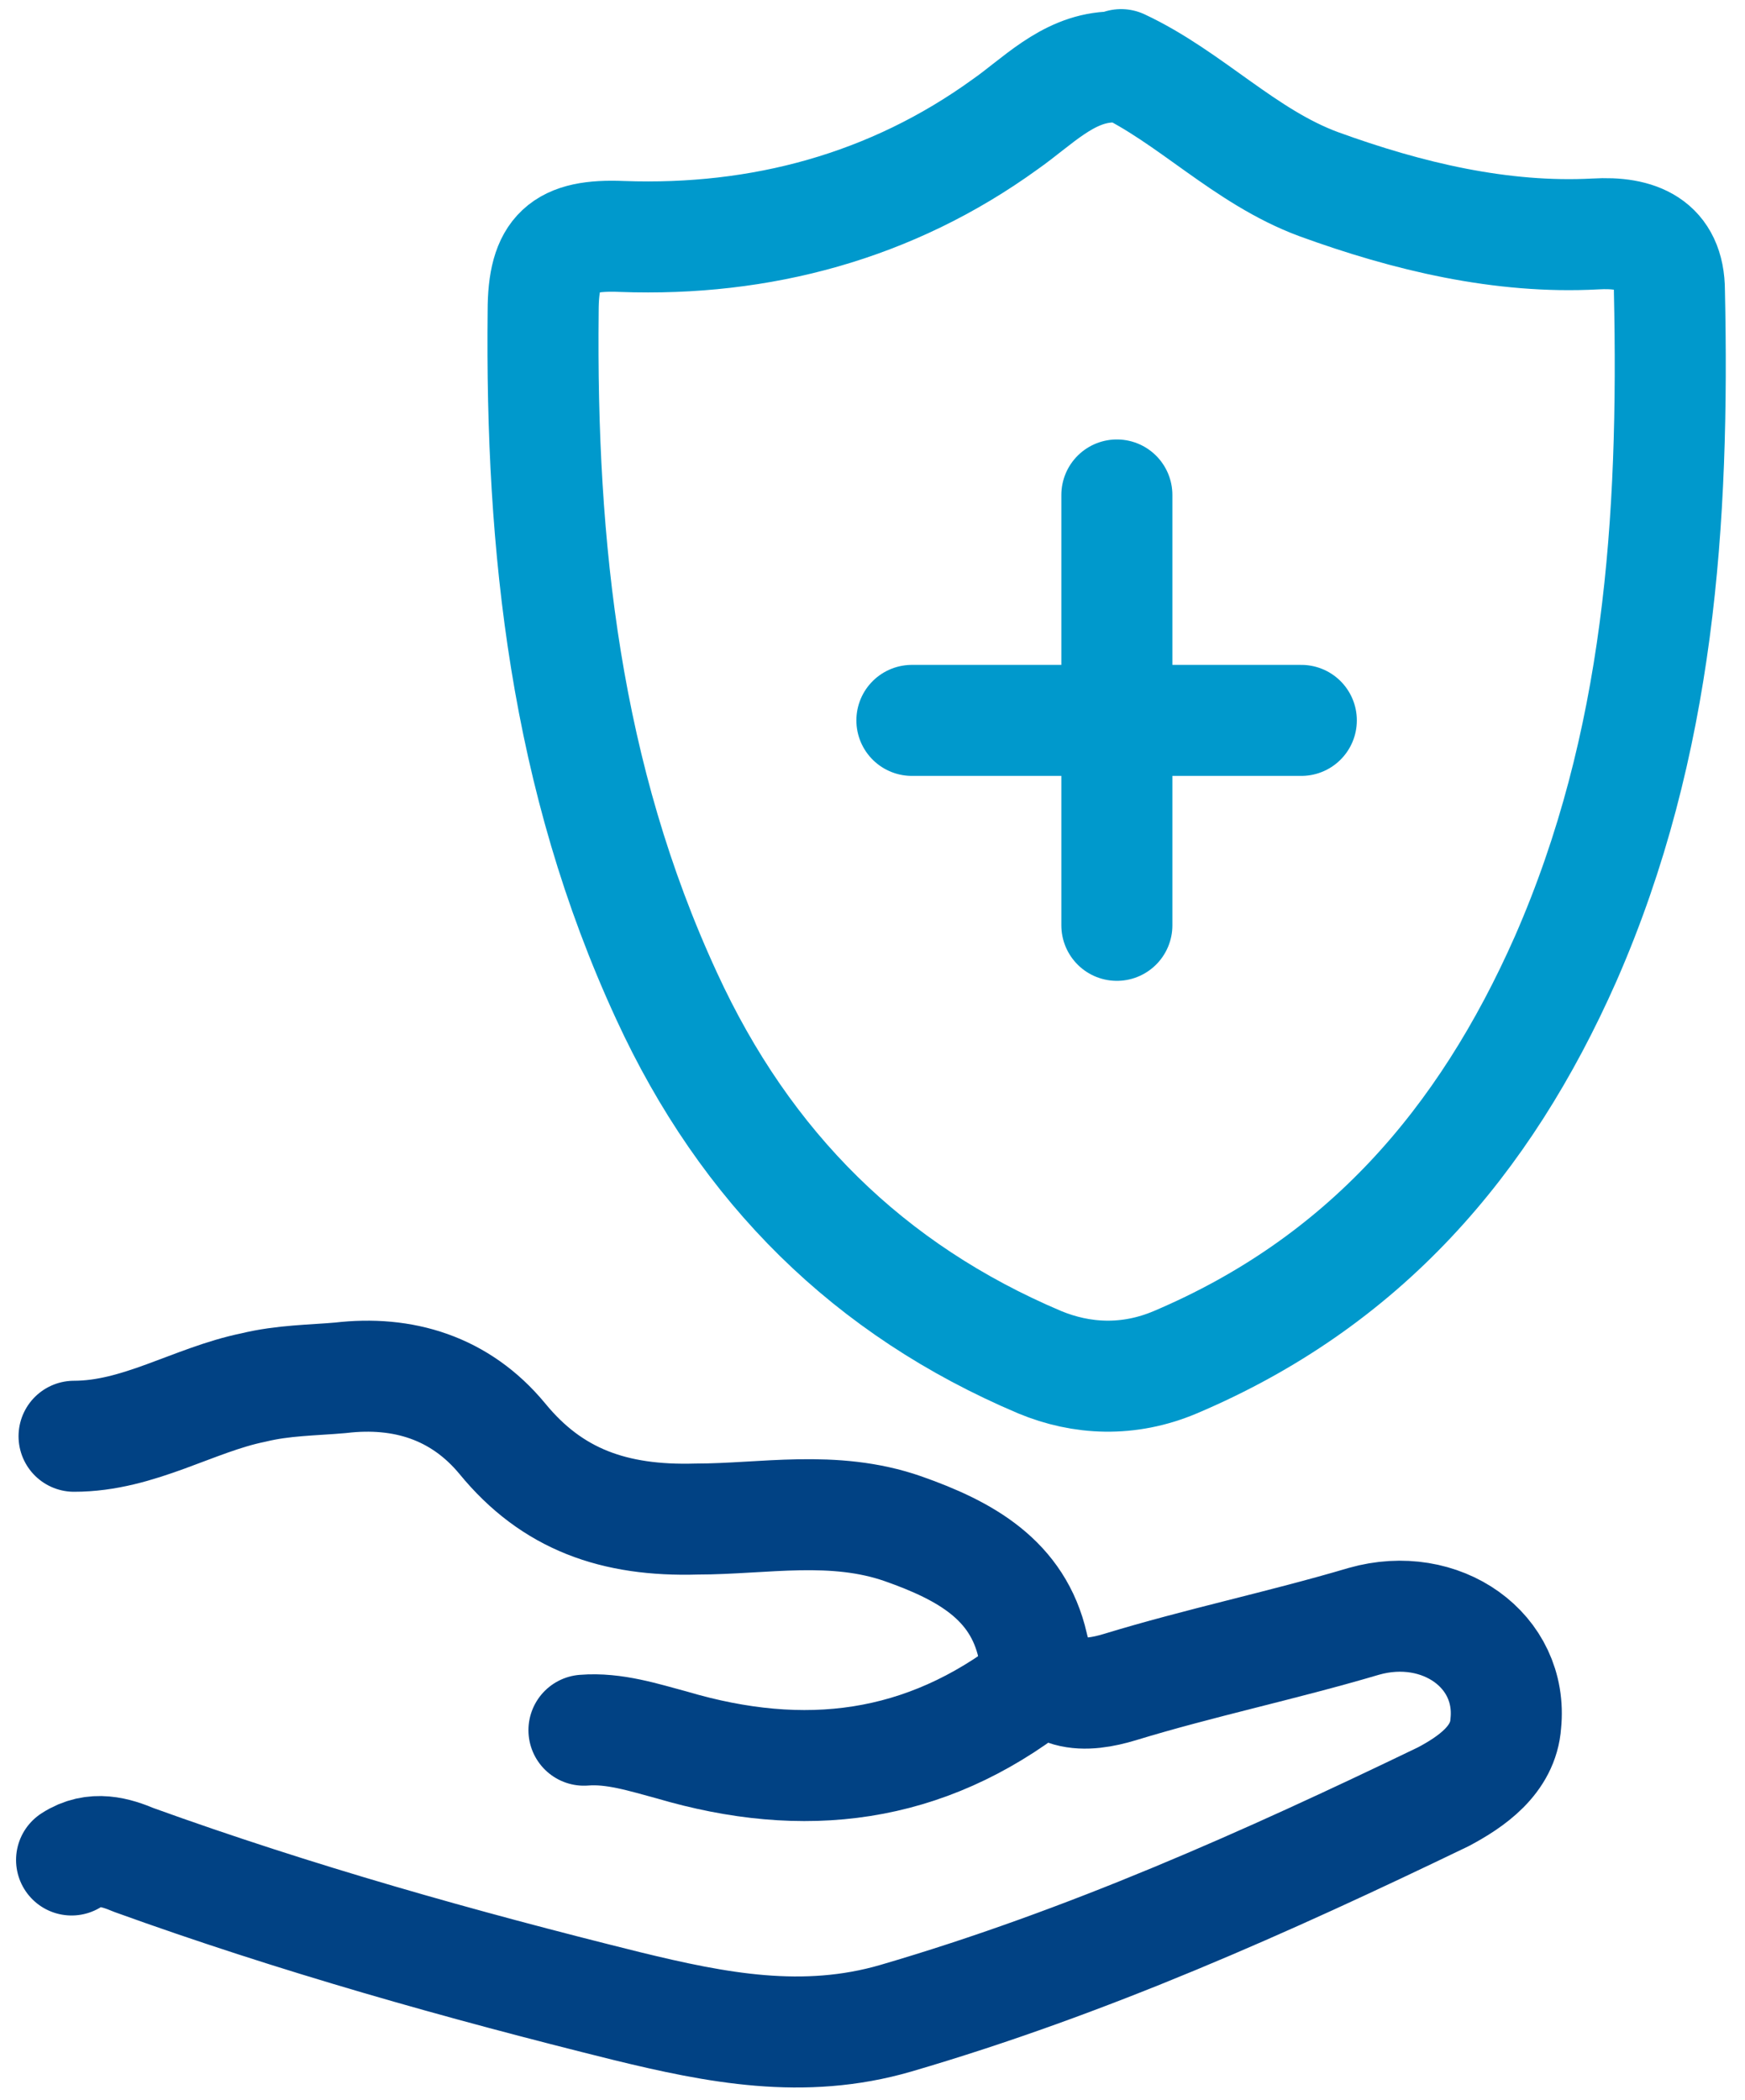 <svg width="54" height="65" viewBox="0 0 54 65" fill="none" xmlns="http://www.w3.org/2000/svg">
<path d="M34.693 2C36.833 3.002 38.515 4.852 40.808 5.7C43.559 6.702 46.464 7.396 49.368 7.241C50.668 7.164 51.661 7.55 51.661 9.014C51.814 16.106 51.356 23.043 48.451 29.672C45.929 35.376 42.184 39.692 36.375 42.159C34.922 42.775 33.47 42.698 32.171 42.159C26.897 39.923 23.075 36.146 20.63 30.828C17.496 24.045 16.731 16.953 16.808 9.631C16.808 7.781 17.419 7.241 19.254 7.319C23.534 7.473 27.585 6.394 31.101 3.85C32.094 3.156 33.012 2.154 34.311 2.077" stroke="#0099CC" stroke-width="3.436" stroke-linecap="round" stroke-linejoin="round"/>
<path d="M2.292 44.452C4.295 44.452 5.99 43.321 7.84 42.944C8.764 42.718 9.689 42.718 10.536 42.643C12.463 42.416 14.235 42.944 15.545 44.527C17.086 46.411 19.012 47.089 21.555 47.014C23.635 47.014 25.793 46.562 27.95 47.316C29.876 47.994 31.494 48.898 31.957 50.933C32.342 52.667 33.652 52.516 34.654 52.215C37.119 51.461 39.662 50.933 42.205 50.18C44.593 49.501 46.828 51.084 46.597 53.345C46.52 54.476 45.518 55.154 44.67 55.606C39.2 58.244 33.652 60.731 27.719 62.465C24.868 63.294 22.171 62.766 19.397 62.088C14.235 60.807 9.149 59.375 4.141 57.566C3.602 57.34 2.908 57.114 2.215 57.566" stroke="#014284" stroke-width="3.436" stroke-linecap="round" stroke-linejoin="round"/>
<path d="M32.025 52.107C28.614 54.764 24.893 55.219 20.785 54.005C19.932 53.777 19.002 53.473 18.071 53.549" stroke="#014284" stroke-width="3.436" stroke-linecap="round" stroke-linejoin="round"/>
<path d="M34.562 22.296C34.562 24.386 34.562 26.55 34.562 28.639" stroke="#0099CC" stroke-width="3.436" stroke-linecap="round" stroke-linejoin="round"/>
<path d="M40.27 22.296C36.304 22.296 32.261 22.296 28.219 22.296" stroke="#0099CC" stroke-width="3.436" stroke-linecap="round" stroke-linejoin="round"/>
<path d="M34.562 15.319C34.562 17.618 34.562 19.998 34.562 22.296" stroke="#0099CC" stroke-width="3.436" stroke-linecap="round" stroke-linejoin="round"/>
</svg>
